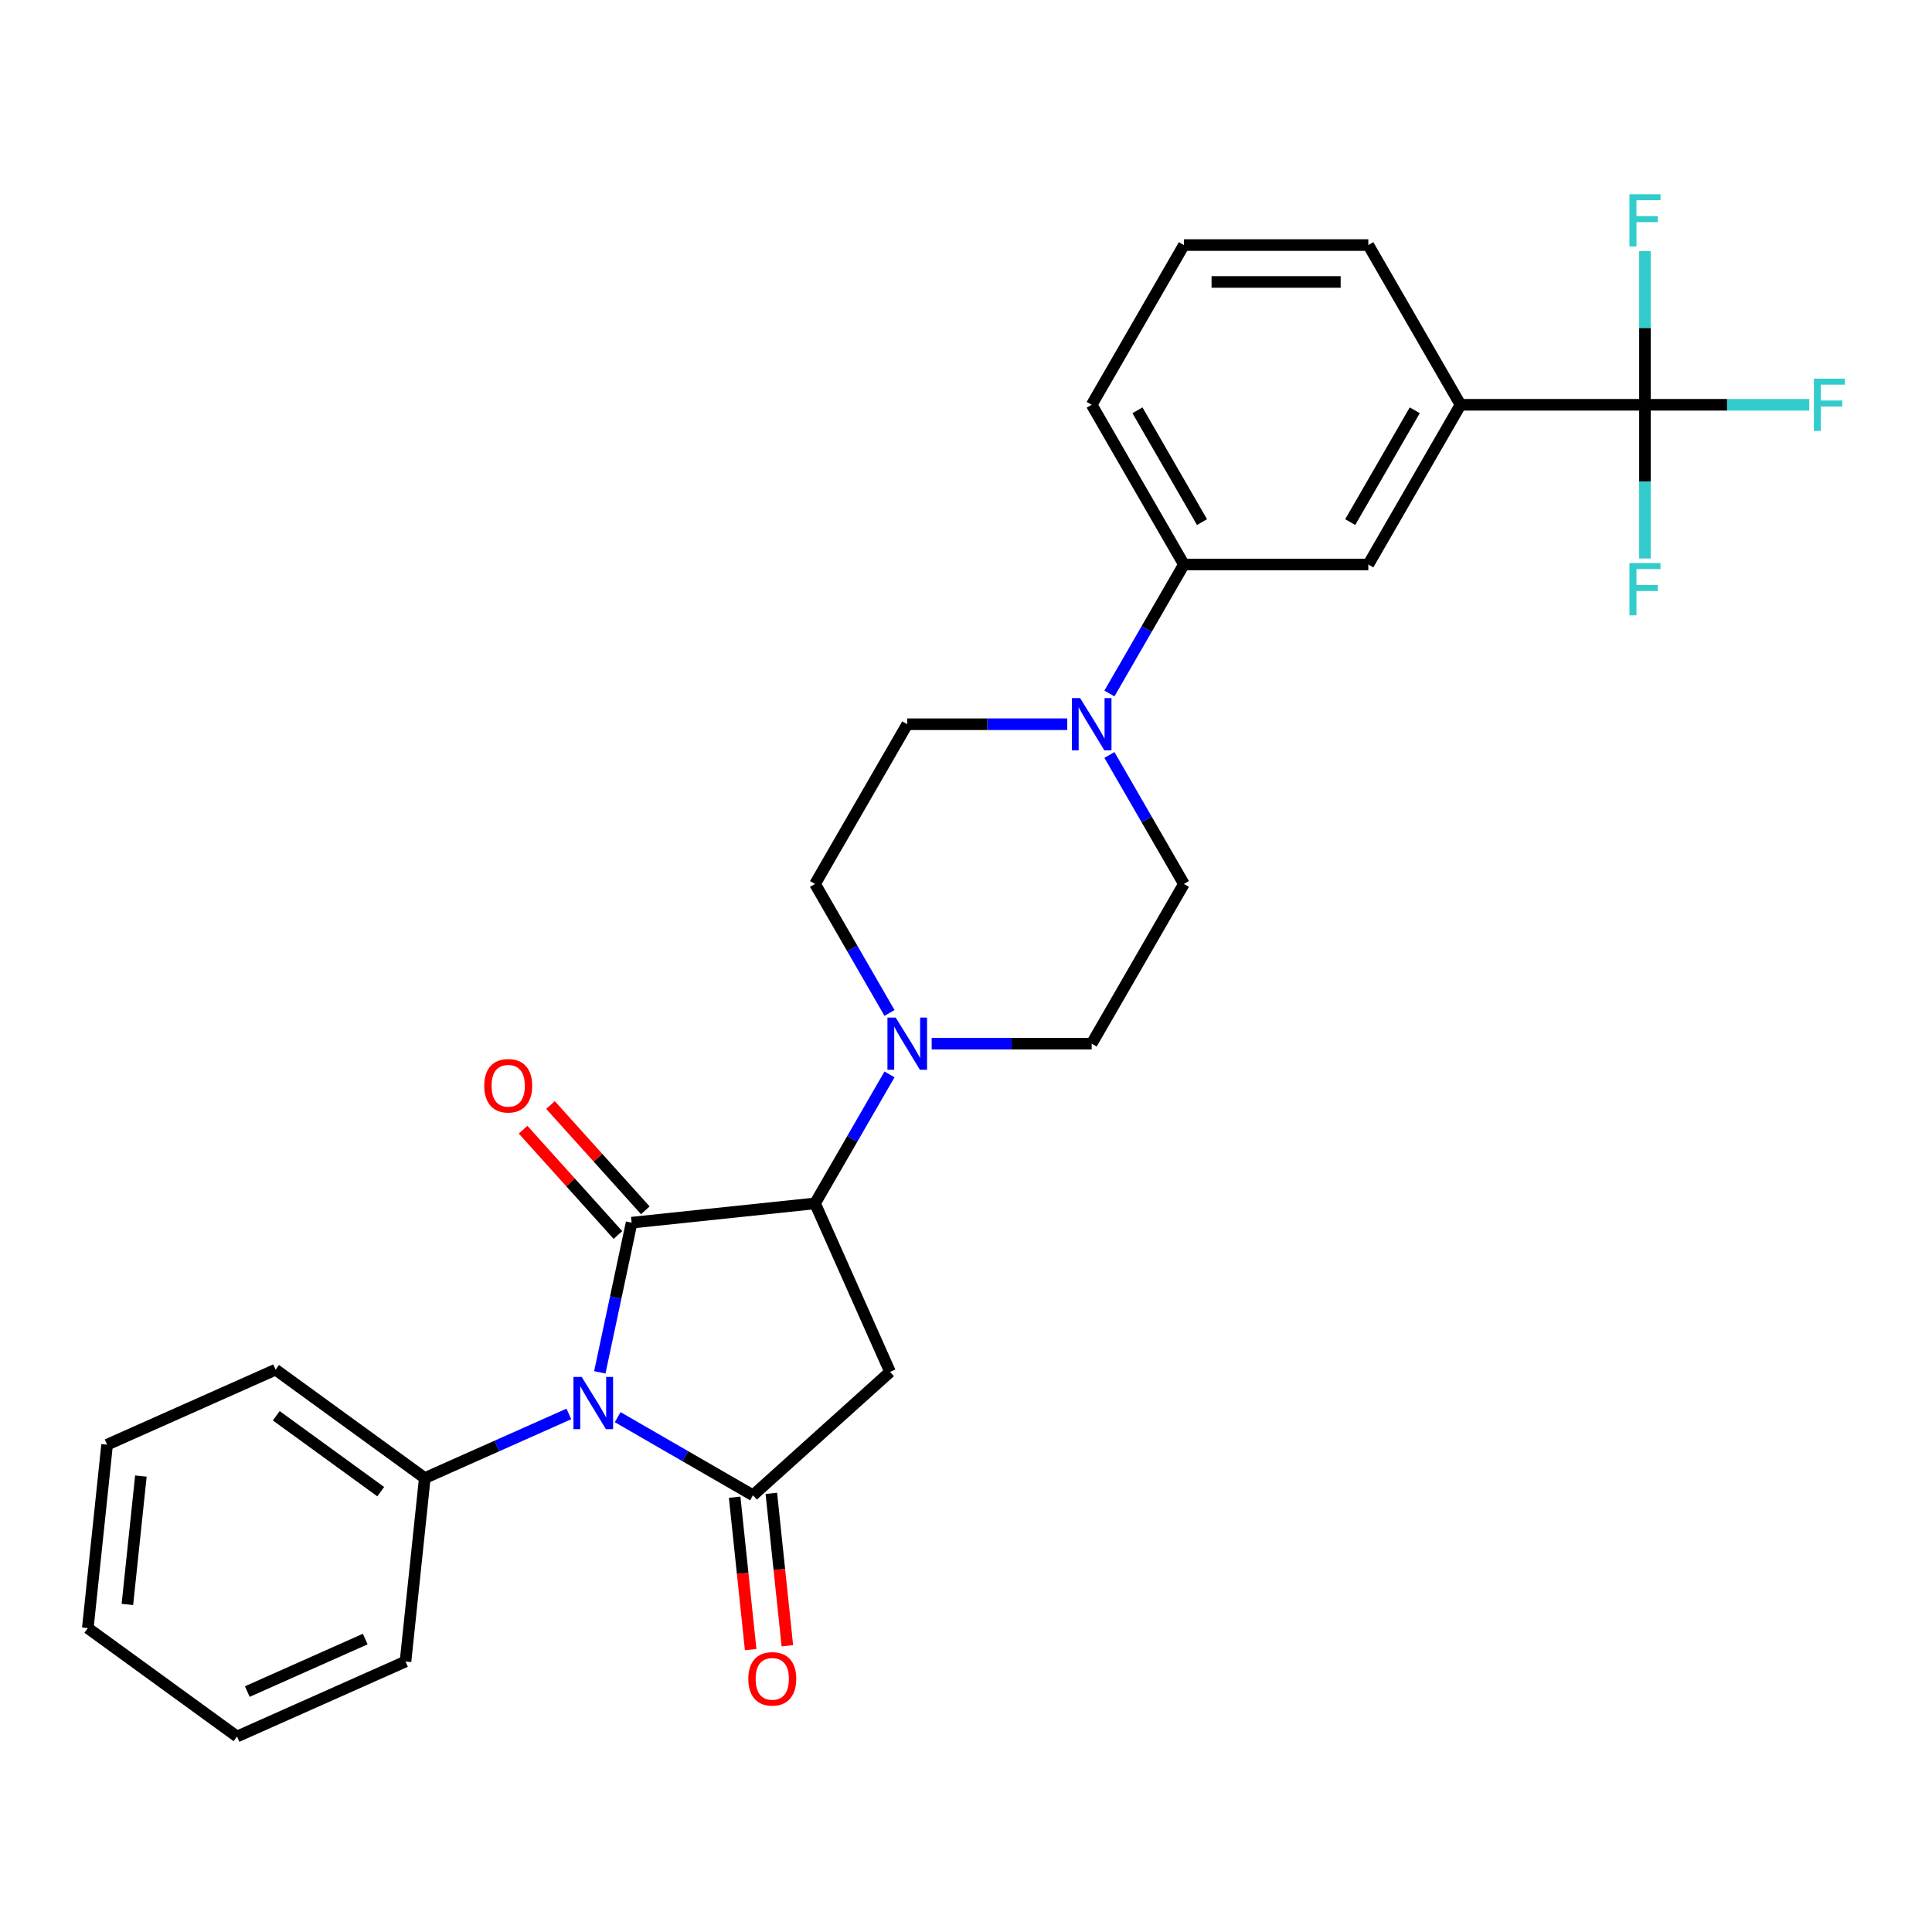 <?xml version='1.0' encoding='iso-8859-1'?>
<svg version='1.1' baseProfile='full'
              xmlns='http://www.w3.org/2000/svg'
                      xmlns:rdkit='http://www.rdkit.org/xml'
                      xmlns:xlink='http://www.w3.org/1999/xlink'
                  xml:space='preserve'
width='1000px' height='1000px' viewBox='0 0 1000 1000'>
<!-- END OF HEADER -->
<rect style='opacity:1.0;fill:#FFFFFF;stroke:none' width='1000' height='1000' x='0' y='0'> </rect>
<path class='bond-0' d='M 310.457,710.32 L 318.69,671.585' style='fill:none;fill-rule:evenodd;stroke:#0000FF;stroke-width:6px;stroke-linecap:butt;stroke-linejoin:miter;stroke-opacity:1' />
<path class='bond-0' d='M 318.69,671.585 L 326.923,632.85' style='fill:none;fill-rule:evenodd;stroke:#000000;stroke-width:6px;stroke-linecap:butt;stroke-linejoin:miter;stroke-opacity:1' />
<path class='bond-1' d='M 319.715,733.521 L 354.731,753.737' style='fill:none;fill-rule:evenodd;stroke:#0000FF;stroke-width:6px;stroke-linecap:butt;stroke-linejoin:miter;stroke-opacity:1' />
<path class='bond-1' d='M 354.731,753.737 L 389.747,773.954' style='fill:none;fill-rule:evenodd;stroke:#000000;stroke-width:6px;stroke-linecap:butt;stroke-linejoin:miter;stroke-opacity:1' />
<path class='bond-11' d='M 294.437,731.851 L 257.153,748.451' style='fill:none;fill-rule:evenodd;stroke:#0000FF;stroke-width:6px;stroke-linecap:butt;stroke-linejoin:miter;stroke-opacity:1' />
<path class='bond-11' d='M 257.153,748.451 L 219.869,765.051' style='fill:none;fill-rule:evenodd;stroke:#000000;stroke-width:6px;stroke-linecap:butt;stroke-linejoin:miter;stroke-opacity:1' />
<path class='bond-2' d='M 326.923,632.85 L 421.861,622.871' style='fill:none;fill-rule:evenodd;stroke:#000000;stroke-width:6px;stroke-linecap:butt;stroke-linejoin:miter;stroke-opacity:1' />
<path class='bond-10' d='M 334.017,626.462 L 309.478,599.208' style='fill:none;fill-rule:evenodd;stroke:#000000;stroke-width:6px;stroke-linecap:butt;stroke-linejoin:miter;stroke-opacity:1' />
<path class='bond-10' d='M 309.478,599.208 L 284.938,571.954' style='fill:none;fill-rule:evenodd;stroke:#FF0000;stroke-width:6px;stroke-linecap:butt;stroke-linejoin:miter;stroke-opacity:1' />
<path class='bond-10' d='M 319.829,639.237 L 295.29,611.983' style='fill:none;fill-rule:evenodd;stroke:#000000;stroke-width:6px;stroke-linecap:butt;stroke-linejoin:miter;stroke-opacity:1' />
<path class='bond-10' d='M 295.29,611.983 L 270.75,584.729' style='fill:none;fill-rule:evenodd;stroke:#FF0000;stroke-width:6px;stroke-linecap:butt;stroke-linejoin:miter;stroke-opacity:1' />
<path class='bond-3' d='M 389.747,773.954 L 460.688,710.079' style='fill:none;fill-rule:evenodd;stroke:#000000;stroke-width:6px;stroke-linecap:butt;stroke-linejoin:miter;stroke-opacity:1' />
<path class='bond-12' d='M 380.253,774.952 L 384.399,814.392' style='fill:none;fill-rule:evenodd;stroke:#000000;stroke-width:6px;stroke-linecap:butt;stroke-linejoin:miter;stroke-opacity:1' />
<path class='bond-12' d='M 384.399,814.392 L 388.544,853.832' style='fill:none;fill-rule:evenodd;stroke:#FF0000;stroke-width:6px;stroke-linecap:butt;stroke-linejoin:miter;stroke-opacity:1' />
<path class='bond-12' d='M 399.241,772.956 L 403.386,812.396' style='fill:none;fill-rule:evenodd;stroke:#000000;stroke-width:6px;stroke-linecap:butt;stroke-linejoin:miter;stroke-opacity:1' />
<path class='bond-12' d='M 403.386,812.396 L 407.531,851.837' style='fill:none;fill-rule:evenodd;stroke:#FF0000;stroke-width:6px;stroke-linecap:butt;stroke-linejoin:miter;stroke-opacity:1' />
<path class='bond-5' d='M 421.861,622.871 L 441.135,589.488' style='fill:none;fill-rule:evenodd;stroke:#000000;stroke-width:6px;stroke-linecap:butt;stroke-linejoin:miter;stroke-opacity:1' />
<path class='bond-5' d='M 441.135,589.488 L 460.409,556.104' style='fill:none;fill-rule:evenodd;stroke:#0000FF;stroke-width:6px;stroke-linecap:butt;stroke-linejoin:miter;stroke-opacity:1' />
<path class='bond-28' d='M 421.861,622.871 L 460.688,710.079' style='fill:none;fill-rule:evenodd;stroke:#000000;stroke-width:6px;stroke-linecap:butt;stroke-linejoin:miter;stroke-opacity:1' />
<path class='bond-4' d='M 851.431,209.517 L 755.971,209.517' style='fill:none;fill-rule:evenodd;stroke:#000000;stroke-width:6px;stroke-linecap:butt;stroke-linejoin:miter;stroke-opacity:1' />
<path class='bond-17' d='M 851.431,209.517 L 893.949,209.517' style='fill:none;fill-rule:evenodd;stroke:#000000;stroke-width:6px;stroke-linecap:butt;stroke-linejoin:miter;stroke-opacity:1' />
<path class='bond-17' d='M 893.949,209.517 L 936.467,209.517' style='fill:none;fill-rule:evenodd;stroke:#33CCCC;stroke-width:6px;stroke-linecap:butt;stroke-linejoin:miter;stroke-opacity:1' />
<path class='bond-18' d='M 851.431,209.517 L 851.431,249.295' style='fill:none;fill-rule:evenodd;stroke:#000000;stroke-width:6px;stroke-linecap:butt;stroke-linejoin:miter;stroke-opacity:1' />
<path class='bond-18' d='M 851.431,249.295 L 851.431,289.073' style='fill:none;fill-rule:evenodd;stroke:#33CCCC;stroke-width:6px;stroke-linecap:butt;stroke-linejoin:miter;stroke-opacity:1' />
<path class='bond-19' d='M 851.431,209.517 L 851.431,169.738' style='fill:none;fill-rule:evenodd;stroke:#000000;stroke-width:6px;stroke-linecap:butt;stroke-linejoin:miter;stroke-opacity:1' />
<path class='bond-19' d='M 851.431,169.738 L 851.431,129.96' style='fill:none;fill-rule:evenodd;stroke:#33CCCC;stroke-width:6px;stroke-linecap:butt;stroke-linejoin:miter;stroke-opacity:1' />
<path class='bond-13' d='M 482.23,540.2 L 523.64,540.2' style='fill:none;fill-rule:evenodd;stroke:#0000FF;stroke-width:6px;stroke-linecap:butt;stroke-linejoin:miter;stroke-opacity:1' />
<path class='bond-13' d='M 523.64,540.2 L 565.051,540.2' style='fill:none;fill-rule:evenodd;stroke:#000000;stroke-width:6px;stroke-linecap:butt;stroke-linejoin:miter;stroke-opacity:1' />
<path class='bond-14' d='M 460.409,524.297 L 441.135,490.913' style='fill:none;fill-rule:evenodd;stroke:#0000FF;stroke-width:6px;stroke-linecap:butt;stroke-linejoin:miter;stroke-opacity:1' />
<path class='bond-14' d='M 441.135,490.913 L 421.861,457.529' style='fill:none;fill-rule:evenodd;stroke:#000000;stroke-width:6px;stroke-linecap:butt;stroke-linejoin:miter;stroke-opacity:1' />
<path class='bond-6' d='M 552.412,374.859 L 511.001,374.859' style='fill:none;fill-rule:evenodd;stroke:#0000FF;stroke-width:6px;stroke-linecap:butt;stroke-linejoin:miter;stroke-opacity:1' />
<path class='bond-6' d='M 511.001,374.859 L 469.591,374.859' style='fill:none;fill-rule:evenodd;stroke:#000000;stroke-width:6px;stroke-linecap:butt;stroke-linejoin:miter;stroke-opacity:1' />
<path class='bond-8' d='M 574.233,358.955 L 593.507,325.571' style='fill:none;fill-rule:evenodd;stroke:#0000FF;stroke-width:6px;stroke-linecap:butt;stroke-linejoin:miter;stroke-opacity:1' />
<path class='bond-8' d='M 593.507,325.571 L 612.781,292.188' style='fill:none;fill-rule:evenodd;stroke:#000000;stroke-width:6px;stroke-linecap:butt;stroke-linejoin:miter;stroke-opacity:1' />
<path class='bond-30' d='M 574.233,390.762 L 593.507,424.146' style='fill:none;fill-rule:evenodd;stroke:#0000FF;stroke-width:6px;stroke-linecap:butt;stroke-linejoin:miter;stroke-opacity:1' />
<path class='bond-30' d='M 593.507,424.146 L 612.781,457.529' style='fill:none;fill-rule:evenodd;stroke:#000000;stroke-width:6px;stroke-linecap:butt;stroke-linejoin:miter;stroke-opacity:1' />
<path class='bond-7' d='M 755.971,209.517 L 708.241,292.188' style='fill:none;fill-rule:evenodd;stroke:#000000;stroke-width:6px;stroke-linecap:butt;stroke-linejoin:miter;stroke-opacity:1' />
<path class='bond-7' d='M 732.277,212.371 L 698.866,270.241' style='fill:none;fill-rule:evenodd;stroke:#000000;stroke-width:6px;stroke-linecap:butt;stroke-linejoin:miter;stroke-opacity:1' />
<path class='bond-31' d='M 755.971,209.517 L 708.241,126.846' style='fill:none;fill-rule:evenodd;stroke:#000000;stroke-width:6px;stroke-linecap:butt;stroke-linejoin:miter;stroke-opacity:1' />
<path class='bond-9' d='M 612.781,292.188 L 708.241,292.188' style='fill:none;fill-rule:evenodd;stroke:#000000;stroke-width:6px;stroke-linecap:butt;stroke-linejoin:miter;stroke-opacity:1' />
<path class='bond-21' d='M 612.781,292.188 L 565.051,209.517' style='fill:none;fill-rule:evenodd;stroke:#000000;stroke-width:6px;stroke-linecap:butt;stroke-linejoin:miter;stroke-opacity:1' />
<path class='bond-21' d='M 622.156,270.241 L 588.745,212.371' style='fill:none;fill-rule:evenodd;stroke:#000000;stroke-width:6px;stroke-linecap:butt;stroke-linejoin:miter;stroke-opacity:1' />
<path class='bond-23' d='M 219.869,765.051 L 142.64,708.941' style='fill:none;fill-rule:evenodd;stroke:#000000;stroke-width:6px;stroke-linecap:butt;stroke-linejoin:miter;stroke-opacity:1' />
<path class='bond-23' d='M 197.063,772.08 L 143.002,732.803' style='fill:none;fill-rule:evenodd;stroke:#000000;stroke-width:6px;stroke-linecap:butt;stroke-linejoin:miter;stroke-opacity:1' />
<path class='bond-24' d='M 219.869,765.051 L 209.891,859.988' style='fill:none;fill-rule:evenodd;stroke:#000000;stroke-width:6px;stroke-linecap:butt;stroke-linejoin:miter;stroke-opacity:1' />
<path class='bond-15' d='M 565.051,540.2 L 612.781,457.529' style='fill:none;fill-rule:evenodd;stroke:#000000;stroke-width:6px;stroke-linecap:butt;stroke-linejoin:miter;stroke-opacity:1' />
<path class='bond-16' d='M 421.861,457.529 L 469.591,374.859' style='fill:none;fill-rule:evenodd;stroke:#000000;stroke-width:6px;stroke-linecap:butt;stroke-linejoin:miter;stroke-opacity:1' />
<path class='bond-20' d='M 708.241,126.846 L 612.781,126.846' style='fill:none;fill-rule:evenodd;stroke:#000000;stroke-width:6px;stroke-linecap:butt;stroke-linejoin:miter;stroke-opacity:1' />
<path class='bond-20' d='M 693.922,145.938 L 627.1,145.938' style='fill:none;fill-rule:evenodd;stroke:#000000;stroke-width:6px;stroke-linecap:butt;stroke-linejoin:miter;stroke-opacity:1' />
<path class='bond-22' d='M 565.051,209.517 L 612.781,126.846' style='fill:none;fill-rule:evenodd;stroke:#000000;stroke-width:6px;stroke-linecap:butt;stroke-linejoin:miter;stroke-opacity:1' />
<path class='bond-26' d='M 142.64,708.941 L 55.433,747.768' style='fill:none;fill-rule:evenodd;stroke:#000000;stroke-width:6px;stroke-linecap:butt;stroke-linejoin:miter;stroke-opacity:1' />
<path class='bond-25' d='M 209.891,859.988 L 122.683,898.815' style='fill:none;fill-rule:evenodd;stroke:#000000;stroke-width:6px;stroke-linecap:butt;stroke-linejoin:miter;stroke-opacity:1' />
<path class='bond-25' d='M 189.044,848.371 L 127.999,875.55' style='fill:none;fill-rule:evenodd;stroke:#000000;stroke-width:6px;stroke-linecap:butt;stroke-linejoin:miter;stroke-opacity:1' />
<path class='bond-27' d='M 122.683,898.815 L 45.455,842.705' style='fill:none;fill-rule:evenodd;stroke:#000000;stroke-width:6px;stroke-linecap:butt;stroke-linejoin:miter;stroke-opacity:1' />
<path class='bond-29' d='M 55.433,747.768 L 45.455,842.705' style='fill:none;fill-rule:evenodd;stroke:#000000;stroke-width:6px;stroke-linecap:butt;stroke-linejoin:miter;stroke-opacity:1' />
<path class='bond-29' d='M 72.924,764.004 L 65.939,830.46' style='fill:none;fill-rule:evenodd;stroke:#000000;stroke-width:6px;stroke-linecap:butt;stroke-linejoin:miter;stroke-opacity:1' />
<path  class='atom-0' d='M 301.1 712.707
L 309.959 727.026
Q 310.837 728.438, 312.25 730.997
Q 313.663 733.555, 313.739 733.708
L 313.739 712.707
L 317.329 712.707
L 317.329 739.741
L 313.625 739.741
L 304.117 724.085
Q 303.01 722.253, 301.826 720.152
Q 300.68 718.052, 300.337 717.403
L 300.337 739.741
L 296.824 739.741
L 296.824 712.707
L 301.1 712.707
' fill='#0000FF'/>
<path  class='atom-6' d='M 463.615 526.683
L 472.474 541.002
Q 473.352 542.415, 474.765 544.973
Q 476.177 547.532, 476.254 547.684
L 476.254 526.683
L 479.843 526.683
L 479.843 553.718
L 476.139 553.718
L 466.631 538.062
Q 465.524 536.229, 464.34 534.129
Q 463.195 532.029, 462.851 531.38
L 462.851 553.718
L 459.338 553.718
L 459.338 526.683
L 463.615 526.683
' fill='#0000FF'/>
<path  class='atom-7' d='M 559.075 361.341
L 567.934 375.66
Q 568.812 377.073, 570.225 379.632
Q 571.638 382.19, 571.714 382.343
L 571.714 361.341
L 575.303 361.341
L 575.303 388.376
L 571.599 388.376
L 562.092 372.72
Q 560.984 370.887, 559.801 368.787
Q 558.655 366.687, 558.311 366.038
L 558.311 388.376
L 554.798 388.376
L 554.798 361.341
L 559.075 361.341
' fill='#0000FF'/>
<path  class='atom-11' d='M 250.638 561.985
Q 250.638 555.494, 253.846 551.866
Q 257.053 548.239, 263.048 548.239
Q 269.043 548.239, 272.25 551.866
Q 275.458 555.494, 275.458 561.985
Q 275.458 568.553, 272.212 572.295
Q 268.967 575.999, 263.048 575.999
Q 257.091 575.999, 253.846 572.295
Q 250.638 568.591, 250.638 561.985
M 263.048 572.944
Q 267.172 572.944, 269.387 570.195
Q 271.639 567.407, 271.639 561.985
Q 271.639 556.678, 269.387 554.005
Q 267.172 551.294, 263.048 551.294
Q 258.924 551.294, 256.671 553.967
Q 254.457 556.64, 254.457 561.985
Q 254.457 567.446, 256.671 570.195
Q 258.924 572.944, 263.048 572.944
' fill='#FF0000'/>
<path  class='atom-13' d='M 387.316 868.967
Q 387.316 862.476, 390.523 858.849
Q 393.73 855.221, 399.725 855.221
Q 405.72 855.221, 408.928 858.849
Q 412.135 862.476, 412.135 868.967
Q 412.135 875.535, 408.89 879.277
Q 405.644 882.981, 399.725 882.981
Q 393.769 882.981, 390.523 879.277
Q 387.316 875.573, 387.316 868.967
M 399.725 879.926
Q 403.849 879.926, 406.064 877.177
Q 408.317 874.39, 408.317 868.967
Q 408.317 863.66, 406.064 860.987
Q 403.849 858.276, 399.725 858.276
Q 395.601 858.276, 393.349 860.949
Q 391.134 863.622, 391.134 868.967
Q 391.134 874.428, 393.349 877.177
Q 395.601 879.926, 399.725 879.926
' fill='#FF0000'/>
<path  class='atom-18' d='M 938.854 196
L 954.929 196
L 954.929 199.092
L 942.481 199.092
L 942.481 207.302
L 953.555 207.302
L 953.555 210.433
L 942.481 210.433
L 942.481 223.034
L 938.854 223.034
L 938.854 196
' fill='#33CCCC'/>
<path  class='atom-19' d='M 843.394 291.46
L 859.469 291.46
L 859.469 294.553
L 847.021 294.553
L 847.021 302.762
L 858.094 302.762
L 858.094 305.893
L 847.021 305.893
L 847.021 318.494
L 843.394 318.494
L 843.394 291.46
' fill='#33CCCC'/>
<path  class='atom-20' d='M 843.394 100.539
L 859.469 100.539
L 859.469 103.632
L 847.021 103.632
L 847.021 111.842
L 858.094 111.842
L 858.094 114.973
L 847.021 114.973
L 847.021 127.574
L 843.394 127.574
L 843.394 100.539
' fill='#33CCCC'/>
</svg>
